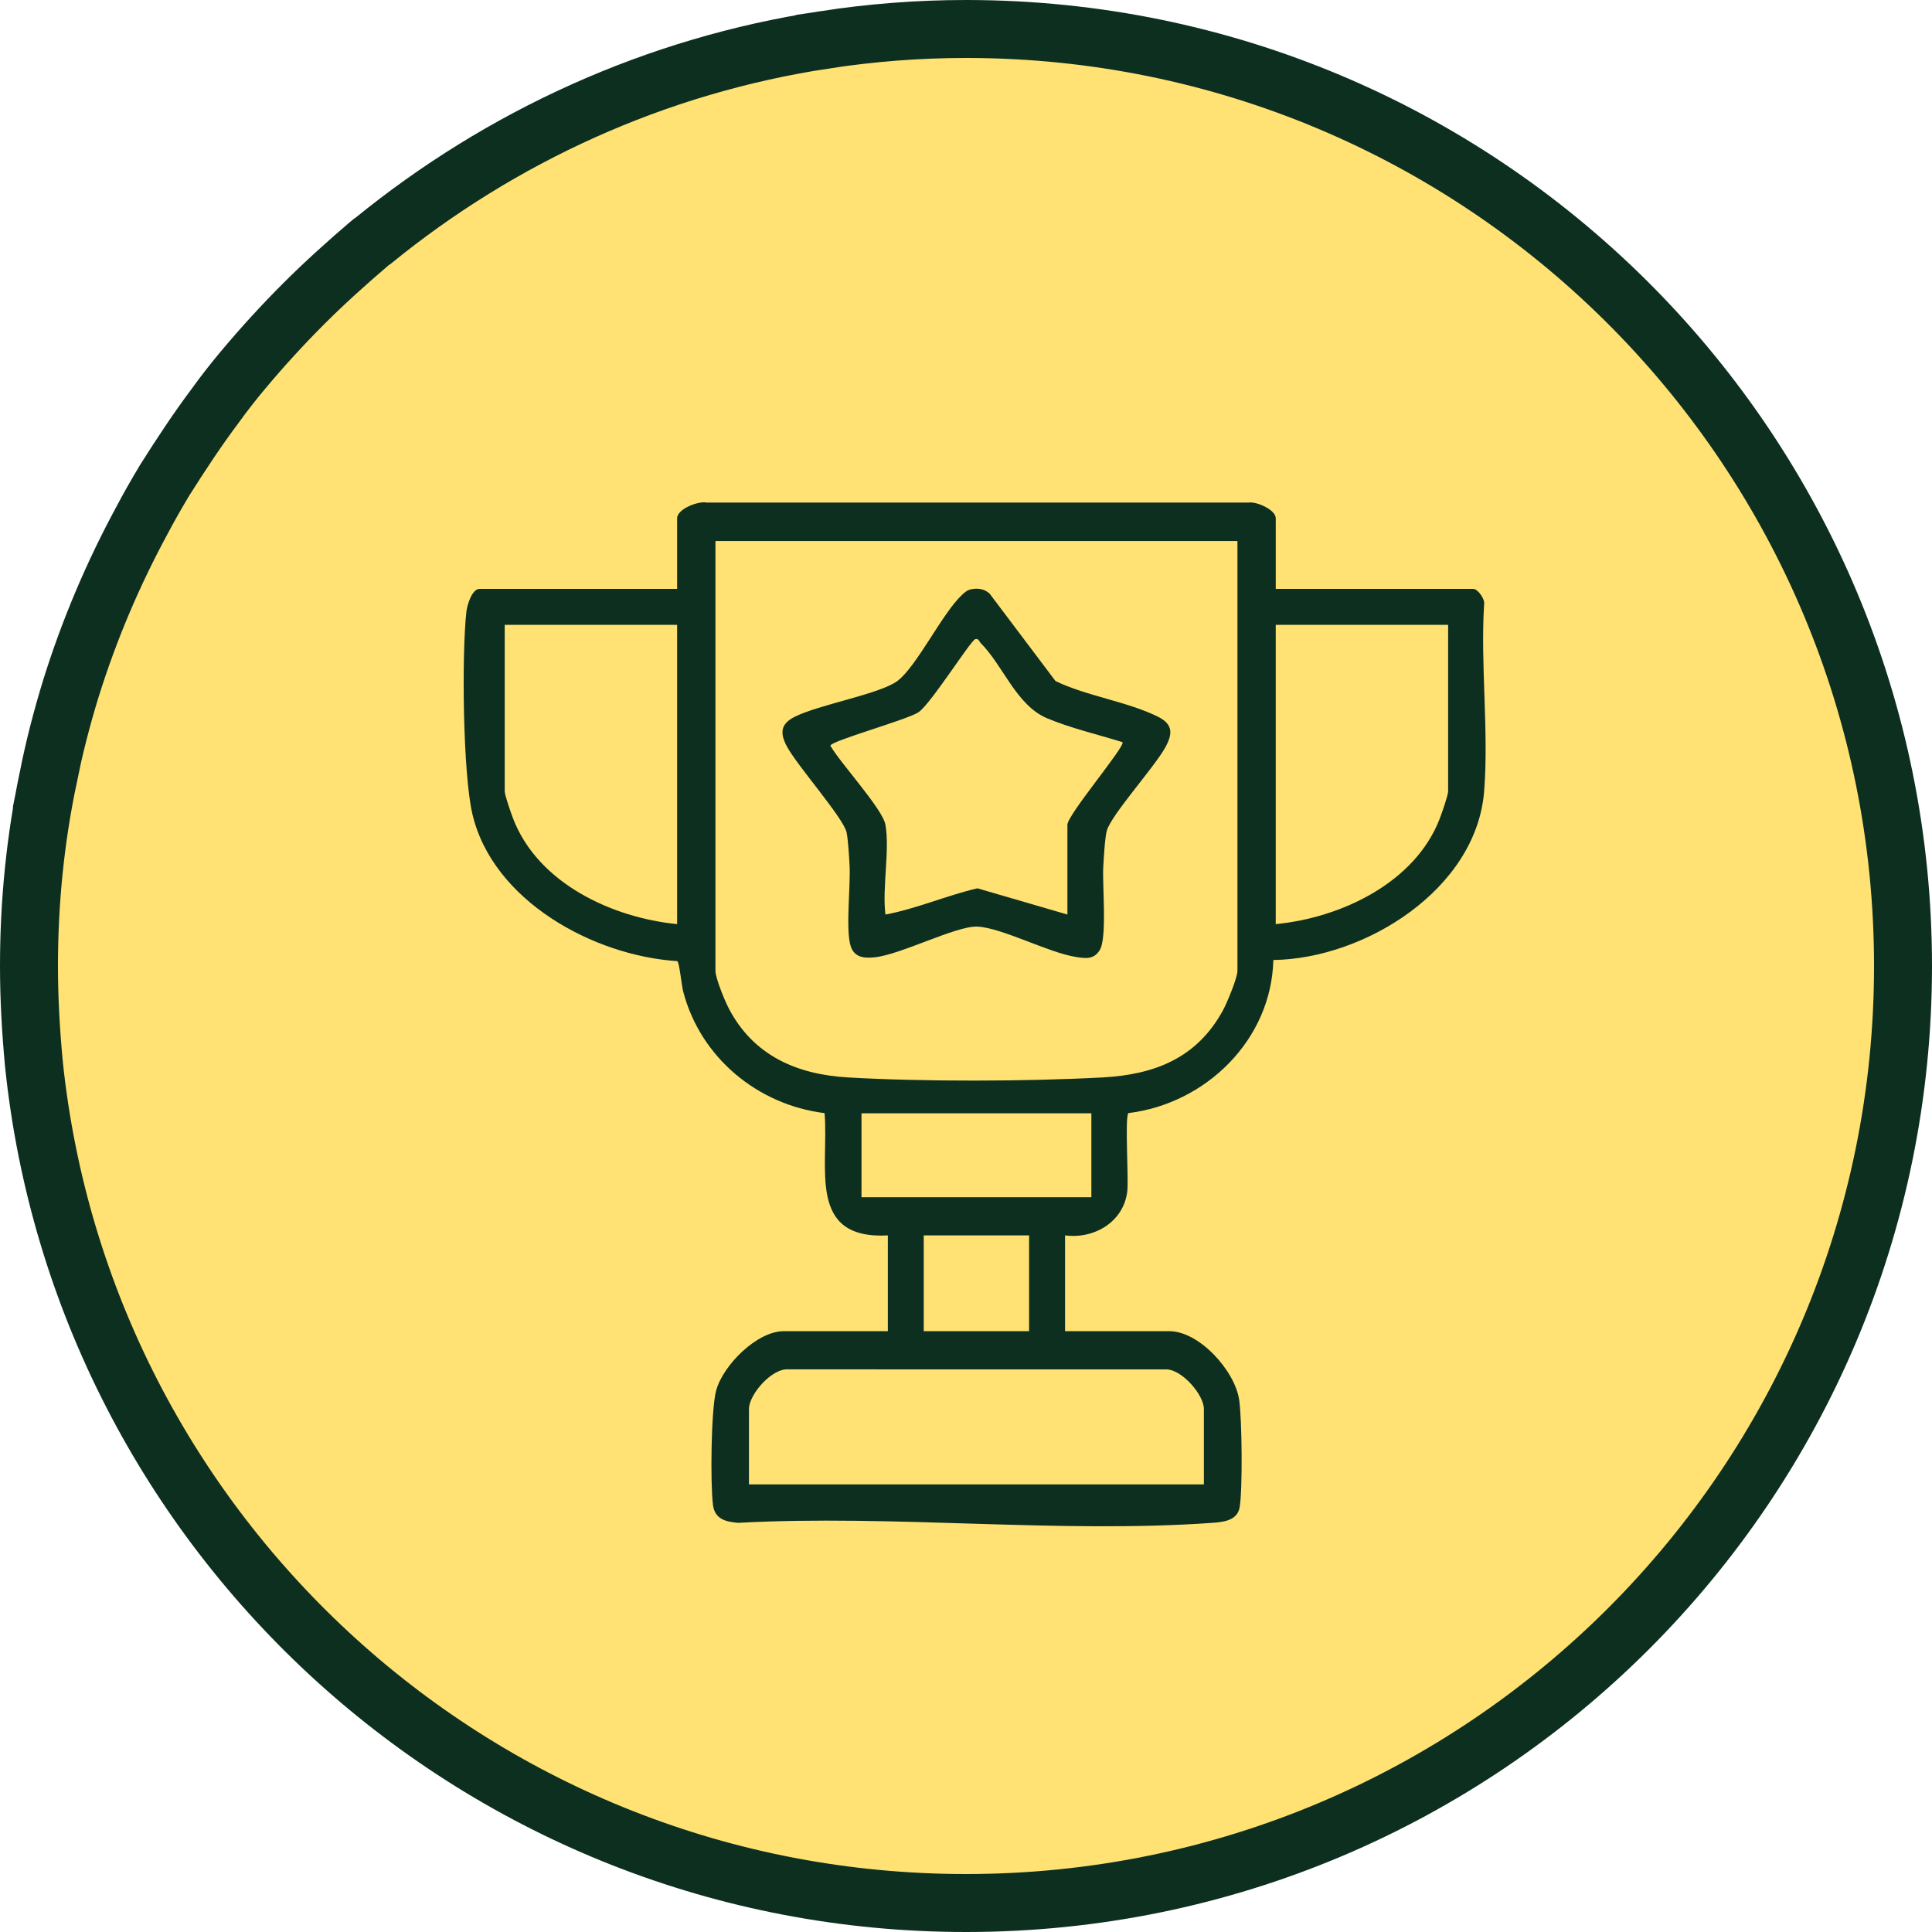 <svg width="100" height="100" viewBox="0 0 100 100" fill="none" xmlns="http://www.w3.org/2000/svg">
<path d="M50.077 1.5L50.703 1.505C77.168 1.878 98.5 23.456 98.5 50C98.5 76.791 76.791 98.5 50 98.5C24.915 98.5 4.274 79.469 1.752 55.042V55.034L1.751 55.027C1.597 53.376 1.5 51.711 1.5 50C1.5 46.692 1.829 43.436 2.488 40.29H2.487C2.799 38.71 3.208 37.137 3.672 35.628L3.674 35.622C4.623 32.581 5.862 29.676 7.351 26.928C7.723 26.222 8.114 25.539 8.52 24.863L8.528 24.849L8.538 24.834C9.354 23.544 10.206 22.245 11.144 20.994C11.595 20.368 12.082 19.746 12.586 19.145C13.591 17.946 14.635 16.804 15.72 15.72C16.799 14.641 17.947 13.608 19.102 12.622C19.172 12.557 19.251 12.495 19.34 12.441C25.918 7.087 33.907 3.392 42.684 2.063V2.062C45.07 1.694 47.516 1.5 50 1.5H50.077Z" fill="#FFE273" stroke="#0D2F20" stroke-width="3"/>
<path d="M66.032 30.481H76.256C76.487 30.481 76.876 31.014 76.817 31.284C76.624 34.426 77.064 37.85 76.819 40.957C76.417 46.027 70.644 49.624 65.908 49.69C65.807 53.813 62.428 57.124 58.402 57.614C58.216 57.872 58.423 60.989 58.349 61.651C58.169 63.241 56.639 64.144 55.127 63.943V68.901H60.518C62.082 68.901 63.926 70.961 64.141 72.465C64.284 73.456 64.323 77.05 64.166 78.004C64.052 78.702 63.337 78.78 62.754 78.822C54.814 79.388 46.212 78.383 38.204 78.822C37.549 78.766 36.995 78.626 36.903 77.892C36.765 76.798 36.799 72.97 37.068 71.974C37.422 70.663 39.18 68.902 40.564 68.902H45.955V63.945C41.753 64.165 42.911 60.429 42.68 57.615C39.2 57.185 36.239 54.718 35.358 51.304C35.279 51.003 35.167 49.822 35.056 49.747C30.72 49.473 25.5 46.623 24.451 42.133C23.957 40.02 23.893 33.877 24.141 31.657C24.178 31.322 24.429 30.48 24.823 30.48H35.048V26.825C35.048 26.343 36.148 25.916 36.592 26.014H64.611C65.031 25.941 66.033 26.384 66.033 26.825V30.481H66.032ZM64.049 28.002H37.031V50.248C37.031 50.622 37.511 51.787 37.71 52.172C38.978 54.628 41.231 55.616 43.904 55.769C47.822 55.993 53.127 55.978 57.052 55.769C59.748 55.625 61.926 54.78 63.281 52.331C63.496 51.944 64.05 50.62 64.05 50.248V28.002H64.049ZM35.048 32.34H26.124V40.953C26.124 41.165 26.456 42.106 26.561 42.376C27.846 45.712 31.668 47.5 35.048 47.832V32.34ZM74.955 32.34H66.032V47.832C69.4 47.508 73.238 45.701 74.519 42.376C74.623 42.106 74.955 41.165 74.955 40.953V32.34ZM56.489 57.623H44.591V61.968H56.489V57.623ZM53.266 63.943H47.813V68.901H53.266V63.943ZM62.313 76.833V72.929C62.313 72.198 61.192 70.905 60.395 70.881L40.804 70.878C39.949 70.811 38.766 72.179 38.766 72.929V76.833H62.313Z" fill="#0D2F20"/>
<path d="M50.258 30.504C50.612 30.427 50.953 30.478 51.223 30.726L54.632 35.25C56.235 36.029 58.404 36.322 59.96 37.11C60.736 37.504 60.692 38.01 60.308 38.7C59.73 39.736 57.537 42.154 57.289 42.993C57.193 43.316 57.124 44.489 57.103 44.914C57.056 45.856 57.312 48.574 56.916 49.189C56.613 49.659 56.217 49.614 55.711 49.536C54.26 49.312 51.874 48.023 50.59 47.961C49.499 47.909 46.614 49.419 45.257 49.552C44.714 49.605 44.209 49.557 44.025 48.952C43.763 48.087 44.031 45.856 43.974 44.789C43.952 44.373 43.895 43.433 43.819 43.085C43.655 42.329 41.25 39.623 40.722 38.622C40.365 37.945 40.401 37.473 41.118 37.109C42.379 36.468 45.532 35.928 46.446 35.249C47.451 34.501 48.76 31.755 49.794 30.789C49.937 30.657 50.056 30.546 50.255 30.503L50.258 30.504ZM45.83 42.688C46.063 44 45.656 45.952 45.83 47.336C47.445 47.036 48.984 46.352 50.591 45.979L55.249 47.336V42.688C55.249 42.17 58.283 38.595 58.099 38.414C56.846 38.023 55.393 37.683 54.193 37.176C52.604 36.505 51.926 34.454 50.766 33.29C50.681 33.204 50.661 33.035 50.479 33.083C50.247 33.142 48.203 36.394 47.556 36.855C47.015 37.242 42.975 38.353 42.982 38.599C43.482 39.485 45.684 41.867 45.83 42.688Z" fill="#0D2F20"/>
</svg>
